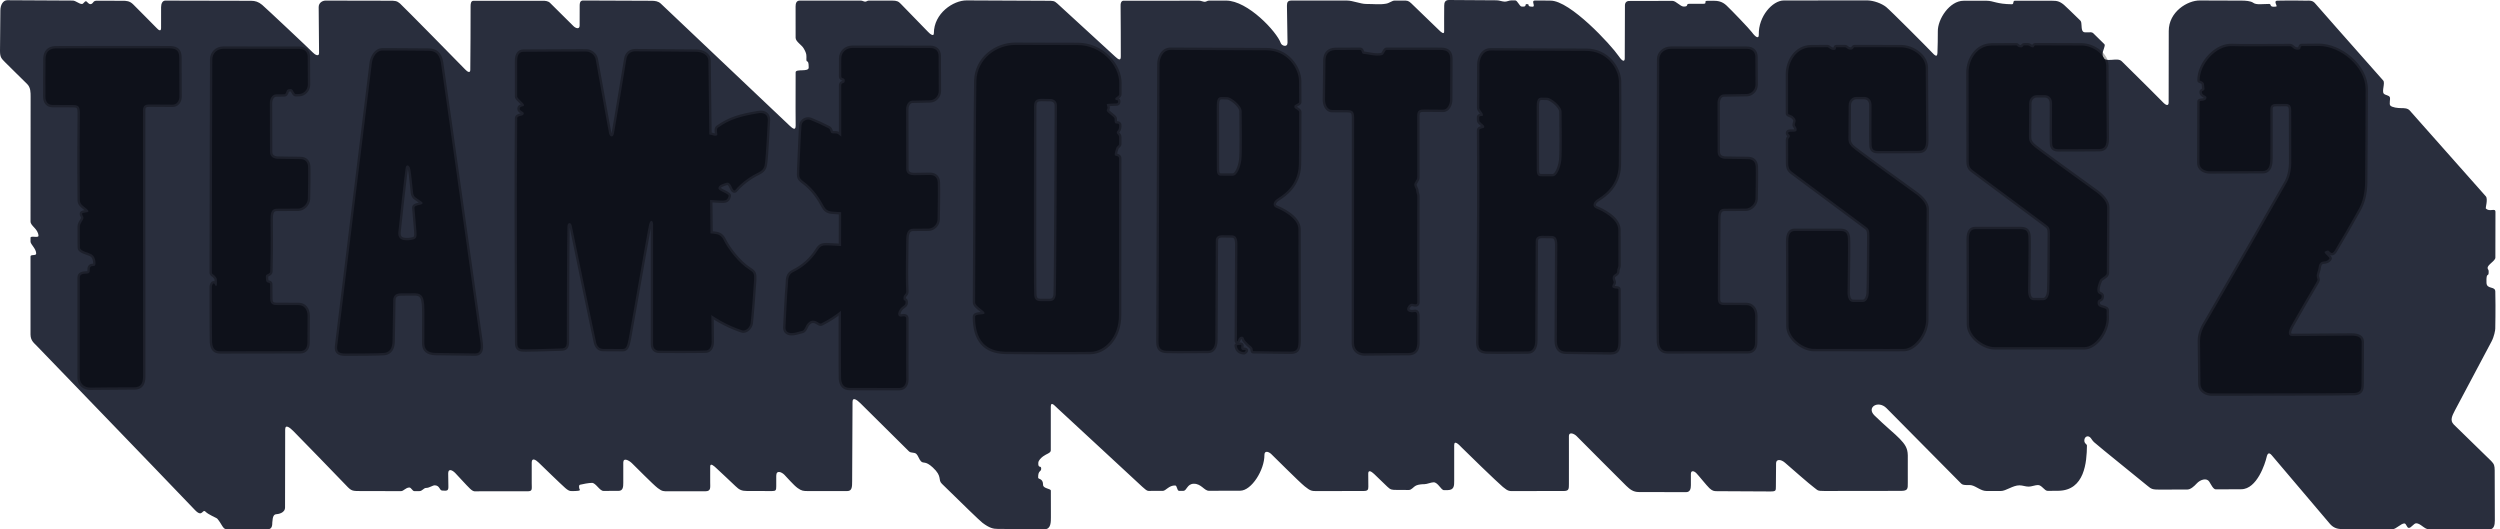 <svg width="170" height="36" viewBox="0 0 170 36" fill="none" xmlns="http://www.w3.org/2000/svg">
<path d="M0.025 0.724C0.025 0.311 0.222 0.015 0.498 0.015C0.649 0.015 2.897 0.028 4.944 0.039C5.152 0.04 5.368 0.27 5.571 0.271C5.68 0.272 5.741 0.084 5.847 0.084C5.918 0.085 6.053 0.36 6.231 0.261C6.359 0.19 6.338 0.046 6.593 0.048C7.551 0.054 8.238 0.055 8.313 0.054C8.6 0.05 8.827 0.064 9.062 0.304C9.29 0.537 10.519 1.762 10.651 1.906C10.782 2.051 10.953 2.168 10.953 1.906C10.953 1.643 10.954 0.654 10.954 0.483C10.954 0.236 11.057 0.041 11.242 0.041C11.425 0.041 16.85 0.054 17.073 0.054C17.347 0.054 17.575 0.12 17.825 0.33C18.075 0.54 21.123 3.408 21.268 3.566C21.412 3.723 21.696 3.876 21.696 3.61C21.696 3.347 21.672 0.645 21.67 0.487C21.666 0.197 21.919 0.04 22.143 0.04C22.366 0.04 26.26 0.049 26.523 0.049C26.848 0.049 26.99 0.054 27.2 0.238C27.41 0.422 31.456 4.533 31.626 4.717C31.797 4.9 31.967 4.979 31.98 4.769C31.994 4.558 32 0.615 32 0.418C32 0.221 32.033 0.053 32.204 0.053C32.374 0.053 36.715 0.058 36.886 0.053C37.078 0.049 37.28 0.069 37.405 0.198C37.56 0.359 38.837 1.616 38.994 1.774C39.152 1.932 39.416 2.012 39.415 1.735C39.413 1.447 39.418 0.523 39.418 0.378C39.418 0.234 39.432 0.029 39.659 0.034C39.843 0.038 44.067 0.053 44.304 0.053C44.54 0.053 44.758 0.083 44.929 0.24C45.1 0.398 53.452 8.324 53.672 8.525C53.849 8.688 54.105 8.939 54.105 8.55C54.105 8.41 54.088 6.72 54.103 4.92C54.105 4.654 54.992 4.92 54.992 4.595C54.992 3.954 54.834 4.338 54.834 4.023C54.834 3.808 54.883 3.679 54.647 3.285C54.5 3.04 54.102 2.829 54.102 2.566L54.1 0.448C54.1 0.251 54.139 0.04 54.388 0.04C54.541 0.04 56.787 0.041 58.548 0.041C58.638 0.041 58.746 0.113 58.834 0.113C58.92 0.113 58.986 0.041 59.07 0.041C59.929 0.041 60.581 0.041 60.653 0.04C60.976 0.039 61.099 0.093 61.257 0.264C61.414 0.435 62.977 2.024 63.096 2.155C63.214 2.286 63.503 2.531 63.503 2.26C63.503 0.911 64.822 0.02 65.736 0.027C66.221 0.032 70.989 0.049 71.265 0.053C71.58 0.059 71.685 0.04 71.895 0.238C72.105 0.435 75.65 3.679 75.84 3.856C76.062 4.063 76.219 4.146 76.215 3.841C76.211 3.631 76.215 0.662 76.201 0.452C76.188 0.242 76.23 0.035 76.427 0.048C76.559 0.057 79.523 0.05 81.539 0.045C81.654 0.044 81.815 0.123 81.923 0.123C82.036 0.122 82.095 0.043 82.199 0.043C82.849 0.041 83.305 0.04 83.374 0.04C84.854 0.043 86.823 2.161 87.092 2.93C87.159 3.121 87.553 3.245 87.551 2.903C87.551 2.717 87.512 0.631 87.512 0.395C87.512 0.158 87.566 0.043 87.804 0.038C87.932 0.036 89.768 0.037 91.606 0.038C91.976 0.038 92.532 0.269 92.887 0.269C93.465 0.27 93.817 0.326 94.255 0.25C94.482 0.211 94.665 0.04 94.828 0.04L95.418 0.04C95.699 0.038 95.768 0.042 95.965 0.225C96.162 0.409 97.689 1.885 97.846 2.042C98.004 2.201 98.21 2.372 98.202 2.128C98.194 1.865 98.206 0.604 98.206 0.383C98.206 0.171 98.268 0 98.531 0C98.657 0 100.185 0.011 101.772 0.021C101.952 0.022 102.153 0.111 102.333 0.112C102.486 0.113 102.617 0.026 102.767 0.027C102.86 0.028 102.952 0.028 103.043 0.029C103.183 0.03 103.332 0.435 103.466 0.446C103.9 0.486 103.623 0.271 103.83 0.279C104.086 0.289 103.763 0.441 104.195 0.456C104.471 0.466 104.076 0.04 104.372 0.038C104.963 0.033 105.358 0.043 105.432 0.043C106.766 0.032 109.555 3.057 110.076 3.822C110.371 4.255 110.483 4.164 110.483 3.967C110.483 3.77 110.496 0.552 110.496 0.368C110.496 0.184 110.601 0.066 110.785 0.066C110.88 0.066 112.312 0.062 113.72 0.059C113.977 0.058 114.252 0.447 114.498 0.447C114.872 0.447 114.596 0.256 114.882 0.259C115.209 0.264 115.568 0.259 115.818 0.259C116.144 0.259 115.799 0.052 116.123 0.053C116.323 0.053 116.457 0.052 116.498 0.052C116.8 0.052 117.099 0.088 117.404 0.374C117.726 0.676 118.955 1.954 119.125 2.187C119.374 2.528 119.606 2.673 119.598 2.358C119.565 1.11 120.537 0.032 121.298 0.032C122.06 0.032 126.524 0.02 126.959 0.026C127.418 0.032 127.951 0.236 128.253 0.472C128.517 0.679 131.107 3.276 131.418 3.611C131.668 3.881 131.733 3.809 131.746 3.611C131.76 3.415 131.777 2.325 131.772 2.141C131.753 1.3 132.58 0.052 133.519 0.052H135.105C135.551 0.052 135.765 0.279 136.809 0.289C136.968 0.29 136.85 0.052 137.006 0.052H139.561C139.857 0.052 140.047 0.078 140.349 0.329C140.424 0.39 140.854 0.805 141.462 1.398C141.607 1.54 141.483 1.991 141.646 2.15C141.778 2.279 142.193 2.114 142.333 2.252C142.579 2.492 142.836 2.745 143.098 3.003C143.198 3.102 142.966 3.45 142.976 3.677C142.984 3.874 142.957 4.12 143.567 4.071C143.92 4.042 144.132 4.021 144.284 4.172C145.659 5.528 146.899 6.761 147.048 6.921C147.298 7.191 147.468 7.223 147.468 6.96C147.468 6.71 147.475 2.429 147.475 2.114C147.468 0.801 148.755 0.019 149.596 0.032C149.938 0.037 151.133 0.041 152.452 0.042C152.667 0.043 153.051 0.061 153.22 0.19C153.428 0.347 153.847 0.268 154.304 0.268C154.491 0.268 154.259 0.519 154.777 0.446C154.915 0.426 154.54 0.051 154.875 0.045C155.87 0.023 156.638 0.045 156.754 0.045C157.095 0.045 157.253 0.006 157.463 0.268C157.552 0.38 159.652 2.756 162.059 5.476C162.204 5.641 161.949 6.2 162.096 6.366C162.196 6.479 162.452 6.472 162.51 6.612C162.559 6.731 162.45 7.073 162.539 7.174C162.661 7.311 163.065 7.351 163.249 7.351C163.485 7.351 163.72 7.353 163.862 7.514C165.587 9.462 167.312 11.408 169.039 13.354C169.19 13.525 169.01 14.145 169.032 14.168C169.294 14.456 169.691 14.097 169.691 14.414C169.691 14.562 169.688 15.944 169.685 17.517C169.685 17.744 169.161 17.984 169.159 18.216C169.159 18.344 169.224 18.305 169.229 18.433C169.249 18.945 169.052 18.384 169.081 19.231C169.097 19.693 169.672 19.438 169.681 19.822C169.71 21.128 169.676 22.196 169.678 22.347C169.679 22.458 169.6 22.889 169.425 23.22C169.239 23.575 167.078 27.626 166.934 27.909C166.75 28.267 166.578 28.584 166.854 28.864C167.13 29.145 169.185 31.127 169.4 31.347C169.608 31.562 169.633 31.664 169.639 31.981C169.646 32.313 169.649 35.078 169.649 35.392C169.649 35.708 169.586 36 169.271 36C169.133 36 167.251 35.995 165.15 35.989C164.864 35.989 164.594 35.584 164.303 35.583C164.136 35.583 163.968 35.899 163.8 35.898C163.658 35.897 163.636 35.593 163.495 35.593C163.276 35.592 162.921 35.983 162.707 35.983C160.87 35.977 159.334 35.974 159.21 35.974C158.895 35.974 158.632 35.859 158.422 35.606C158.217 35.359 154.658 31.163 154.475 30.953C154.291 30.743 154.191 30.812 154.126 31.098C154.034 31.505 153.477 33.265 152.406 33.268C152.235 33.269 151.532 33.272 150.679 33.277C150.497 33.278 150.357 32.948 150.225 32.746C150.058 32.49 149.635 32.588 149.359 32.894C149.209 33.06 148.962 33.285 148.748 33.286C147.838 33.29 147.067 33.294 146.874 33.294C146.374 33.294 146.299 33.264 146.023 33.031C145.638 32.706 142.789 30.421 142.394 30.066C142.267 29.951 142.205 29.8 142.119 29.731C141.94 29.587 141.744 29.717 141.735 29.938C141.725 30.175 141.913 30.188 141.912 30.303C141.901 31.417 141.761 33.349 139.968 33.373C139.879 33.374 139.764 33.375 139.626 33.376C139.513 33.377 139.383 33.378 139.243 33.379C139.019 33.38 138.847 32.981 138.582 32.982C138.398 32.983 138.146 33.09 137.951 33.091C137.742 33.092 137.53 33.002 137.321 33.002C136.869 33.004 136.412 33.389 136.051 33.389C135.683 33.389 135.393 33.388 135.239 33.386C135.182 33.386 135.124 33.386 135.065 33.386C134.717 33.386 134.397 33.081 134.081 33.002C133.864 32.948 133.522 33.044 133.361 32.884C132.928 32.45 128.697 28.166 128.279 27.752C127.714 27.194 126.9 27.697 127.464 28.251C128.214 28.986 128.876 29.513 129.185 29.84C129.513 30.188 129.723 30.444 129.73 30.963C129.737 31.477 129.723 32.439 129.73 32.834C129.737 33.242 129.73 33.38 129.257 33.38C128.784 33.38 124.575 33.387 124.062 33.387C123.551 33.387 123.629 33.347 123.354 33.15C123.078 32.953 121.679 31.725 121.377 31.462C121.096 31.218 120.773 31.213 120.773 31.502C120.773 31.78 120.768 32.703 120.76 33.071C120.753 33.353 120.786 33.419 120.385 33.419C119.989 33.419 116.944 33.4 116.747 33.4C116.55 33.4 116.439 33.38 116.241 33.197C116.048 33.016 115.505 32.329 115.348 32.172C115.19 32.014 114.98 31.968 114.98 32.231V32.993C114.98 33.229 114.928 33.466 114.653 33.466C114.376 33.466 111.841 33.459 111.448 33.459C111.054 33.459 110.837 33.275 110.587 33.038C110.357 32.821 107.317 29.762 107.198 29.644C107.081 29.525 106.693 29.315 106.686 29.657C106.682 29.893 106.693 32.599 106.686 32.914C106.68 33.201 106.706 33.38 106.372 33.387C106.054 33.393 103.206 33.393 102.93 33.393C102.654 33.393 102.562 33.421 102.195 33.111C101.814 32.789 99.614 30.662 99.397 30.432C99.186 30.208 98.885 29.913 98.885 30.274V32.697C98.885 33.012 98.892 33.321 98.445 33.328C98.39 33.328 98.301 33.329 98.186 33.329C97.992 33.329 97.784 32.796 97.486 32.796C97.32 32.795 97.035 32.925 96.856 32.924C96.708 32.923 96.452 32.943 96.304 33.012C96.091 33.112 95.998 33.319 95.792 33.319C95.388 33.316 95.073 33.314 94.977 33.314C94.662 33.314 94.561 33.313 94.341 33.098C94.104 32.868 93.651 32.428 93.441 32.231C93.248 32.051 93.04 31.929 93.04 32.205C93.04 32.481 93.047 32.888 93.047 33.098C93.047 33.298 93.007 33.387 92.732 33.387C92.456 33.387 89.908 33.394 89.553 33.394C89.197 33.394 89.113 33.387 88.72 33.072C88.326 32.757 86.581 30.997 86.434 30.865C86.244 30.694 85.979 30.636 85.981 30.937C85.987 31.962 85.101 33.361 84.339 33.368C84.109 33.369 83.23 33.371 82.208 33.374C81.885 33.375 81.686 32.884 81.174 32.895C80.711 32.904 80.709 33.377 80.465 33.377C80.368 33.377 80.272 33.377 80.179 33.378C80.025 33.378 80.055 33.02 79.913 33.013C79.499 32.993 79.271 33.379 79.076 33.379C78.628 33.38 78.324 33.381 78.271 33.381C78.034 33.381 78.041 33.427 77.687 33.111C77.332 32.796 72.184 28 71.927 27.779C71.73 27.607 71.461 27.252 71.454 27.654C71.452 27.837 71.453 29.151 71.454 30.628C71.454 30.81 71.146 30.865 70.929 31.033C70.791 31.139 70.612 31.302 70.604 31.476C70.585 31.889 70.801 31.613 70.801 31.869C70.801 32.106 70.585 31.958 70.594 32.48C70.597 32.604 70.929 32.509 70.929 32.973C70.929 33.23 71.458 33.215 71.458 33.366L71.461 35.159C71.461 35.474 71.474 35.987 71.041 35.987C70.527 35.987 68.171 35.967 67.856 35.967C67.541 35.967 67.284 35.908 66.811 35.553C66.634 35.42 65.458 34.28 64.045 32.893C63.759 32.612 64.103 32.41 63.432 31.79C62.91 31.308 62.812 31.552 62.625 31.367C62.506 31.25 62.438 30.992 62.32 30.874C62.172 30.729 61.952 30.833 61.806 30.689C60.706 29.602 59.608 28.514 58.511 27.423C58.271 27.184 57.972 26.977 57.972 27.331C57.972 27.686 57.946 32.323 57.946 32.716C57.946 33.11 57.94 33.392 57.611 33.392C57.293 33.392 55.201 33.399 54.912 33.392C54.633 33.387 54.518 33.386 54.242 33.189C53.966 32.992 53.526 32.474 53.336 32.283C53.158 32.104 52.785 31.935 52.785 32.355V33.065C52.785 33.34 52.759 33.392 52.483 33.392C52.207 33.392 51.091 33.386 50.775 33.386C50.46 33.386 50.27 33.315 50.013 33.058C49.751 32.795 48.93 32.047 48.74 31.862C48.558 31.687 48.293 31.449 48.293 31.724V32.795C48.293 33.149 48.358 33.4 47.978 33.406C47.621 33.412 45.699 33.406 45.417 33.406C45.13 33.406 45.042 33.426 44.727 33.19C44.412 32.953 43.191 31.706 42.961 31.488C42.754 31.294 42.383 31.101 42.383 31.456V32.828C42.383 33.104 42.37 33.38 42.054 33.38C41.934 33.38 41.517 33.38 41.034 33.382C40.775 33.383 40.516 32.834 40.255 32.835C40.036 32.836 39.635 32.914 39.438 32.963C39.34 32.988 39.369 33.21 39.428 33.298C39.483 33.38 39.187 33.387 39.152 33.387C38.83 33.387 38.752 33.459 38.437 33.183C38.121 32.907 36.854 31.673 36.63 31.456C36.426 31.258 36.157 31.102 36.157 31.456V32.849C36.157 33.282 36.23 33.414 35.842 33.407C35.486 33.401 33.005 33.413 32.638 33.407C32.281 33.401 32.224 33.479 31.955 33.223C31.709 32.989 31.186 32.401 30.957 32.166C30.759 31.962 30.477 31.837 30.477 32.191C30.477 32.546 30.484 32.792 30.49 33.072C30.497 33.354 30.432 33.396 30.06 33.357C29.873 33.337 29.913 33.022 29.578 33.002C29.418 32.993 29.206 33.179 28.977 33.179C28.806 33.179 28.719 33.395 28.523 33.395H28.169C28.046 33.395 27.961 33.146 27.834 33.15C27.578 33.16 27.448 33.396 27.273 33.396C26.077 33.397 24.884 33.396 24.581 33.393C23.95 33.387 23.911 33.406 23.53 33C23.147 32.591 20.193 29.558 19.957 29.322C19.721 29.085 19.392 28.816 19.392 29.21C19.392 29.526 19.387 32.921 19.383 34.51C19.381 34.9 18.883 34.96 18.821 34.962C18.614 34.972 18.545 35.1 18.516 35.534C18.509 35.631 18.546 35.997 18.191 35.997C17.249 35.997 15.862 35.992 15.59 35.987C15.529 35.986 15.455 35.988 15.373 35.982C15.147 35.967 15.084 35.622 14.763 35.257C14.736 35.226 14.157 34.984 13.985 34.804C13.748 34.559 13.787 35.238 13.254 34.679C10.642 31.943 2.733 23.764 2.522 23.542C2.303 23.312 2.082 23.168 2.075 22.747C2.073 22.597 2.073 20.276 2.075 17.438C2.075 17.285 2.455 17.407 2.46 17.251C2.47 16.916 2.075 16.616 2.075 16.434C2.075 16.345 2.076 16.257 2.076 16.167C2.076 16 2.627 16.207 2.617 16.029C2.591 15.557 2.076 15.368 2.076 15.064C2.079 10.98 2.082 6.763 2.082 6.599C2.082 6.284 2.089 5.956 1.846 5.713C1.628 5.495 0.605 4.498 0.342 4.229C0.105 3.986 6.40196e-05 3.901 6.40196e-05 3.461C-0.001 3.067 0.025 0.724 0.025 0.724Z" fill="#292E3D"/>
<g opacity="0.3">
<path d="M6.137 26.52C5.707 26.52 5.269 26.255 5.262 25.661C5.261 25.469 5.262 22.809 5.265 18.875C5.266 18.472 5.648 18.454 5.901 18.441C5.92 18.441 5.932 18.439 5.939 18.437C5.942 18.417 5.943 18.381 5.943 18.356C5.943 18.265 5.943 18.14 6.033 18.041C6.123 17.941 6.239 17.936 6.309 17.932C6.317 17.932 6.324 17.931 6.331 17.931C6.343 17.822 6.31 17.54 6.147 17.439C6.085 17.402 5.976 17.363 5.872 17.326C5.597 17.229 5.286 17.119 5.277 16.849C5.267 16.533 5.268 16.187 5.269 15.852C5.269 15.704 5.269 15.559 5.269 15.421C5.267 15.226 5.363 15.074 5.44 14.951C5.468 14.906 5.511 14.838 5.513 14.813C5.513 14.796 5.511 14.791 5.491 14.759C5.462 14.714 5.42 14.646 5.42 14.534C5.42 14.352 5.608 14.315 5.749 14.295C5.726 14.276 5.704 14.259 5.685 14.244C5.636 14.207 5.589 14.168 5.542 14.127L5.531 14.117C5.44 14.037 5.272 13.887 5.27 13.623C5.241 10.992 5.262 8.792 5.27 7.965C5.272 7.794 5.273 7.692 5.272 7.67C5.268 7.33 5.228 7.305 4.981 7.302C4.625 7.297 3.673 7.297 3.566 7.297C3.178 7.297 2.928 7.013 2.928 6.574C2.928 6.55 2.928 4.192 2.938 3.964C2.961 3.448 3.251 3.152 3.757 3.131C3.892 3.126 4.931 3.123 6.843 3.123C8.445 3.123 10.235 3.125 11.057 3.126L11.505 3.126C11.896 3.126 12.344 3.214 12.351 3.894C12.355 4.338 12.361 6.298 12.361 6.574C12.361 6.975 12.095 7.277 11.743 7.277C11.596 7.277 11.243 7.274 10.902 7.272C10.658 7.27 10.413 7.268 10.169 7.267C9.942 7.267 9.885 7.296 9.885 7.511L9.887 15.837L9.89 25.543C9.89 25.829 9.89 26.499 9.114 26.499L9.099 26.499C9.032 26.498 8.935 26.498 8.816 26.498C8.04 26.498 6.432 26.511 6.169 26.519L6.137 26.52ZM14.989 24.048C14.536 24.048 14.305 23.807 14.261 23.288C14.25 23.158 14.245 21.885 14.245 19.504C14.245 19.406 14.314 19.119 14.524 19.113C14.549 19.113 14.57 19.116 14.59 19.121C14.589 19.077 14.585 19.033 14.579 18.989C14.568 18.963 14.493 18.869 14.466 18.848C14.454 18.839 14.443 18.83 14.431 18.822C14.361 18.773 14.245 18.691 14.245 18.529C14.248 12.973 14.273 4.305 14.276 4.036C14.282 3.533 14.666 3.163 15.189 3.156C15.457 3.153 17.856 3.157 19.297 3.16L20.346 3.161C20.882 3.161 21.079 3.518 21.085 3.852C21.09 4.134 21.099 5.529 21.095 5.777C21.088 6.191 20.755 6.54 20.352 6.553L20.298 6.555C20.252 6.557 20.196 6.56 20.133 6.56L20.109 6.56C19.955 6.557 19.876 6.417 19.819 6.314C19.802 6.282 19.783 6.25 19.762 6.22C19.752 6.22 19.742 6.219 19.733 6.219C19.69 6.219 19.664 6.226 19.652 6.231C19.647 6.245 19.642 6.259 19.637 6.273C19.602 6.377 19.535 6.57 19.325 6.573C19.096 6.576 18.892 6.579 18.786 6.579C18.61 6.579 18.512 6.814 18.512 6.976C18.512 7.174 18.515 10.101 18.52 10.345C18.526 10.628 18.846 10.636 18.883 10.636C19.005 10.636 19.266 10.641 19.547 10.646C19.867 10.652 20.229 10.659 20.424 10.659C20.831 10.659 21.087 10.906 21.11 11.321C21.126 11.618 21.108 13.206 21.095 13.531C21.077 13.985 20.66 14.336 20.3 14.346C20.068 14.353 19.35 14.354 18.829 14.354C18.711 14.354 18.67 14.396 18.657 14.409C18.568 14.499 18.557 14.719 18.558 14.943L18.56 15.06C18.574 16.441 18.567 17.585 18.539 18.46C18.532 18.665 18.361 18.749 18.269 18.795L18.242 18.808C18.239 18.866 18.245 18.992 18.256 19.046C18.258 19.055 18.26 19.058 18.26 19.058C18.262 19.058 18.284 19.063 18.299 19.067C18.355 19.082 18.529 19.128 18.528 19.332C18.527 19.798 18.533 20.244 18.536 20.324C18.542 20.533 18.593 20.581 18.807 20.581C19.062 20.581 20.033 20.583 20.323 20.586C20.766 20.592 21.075 20.956 21.075 21.472C21.075 21.755 21.07 22.989 21.065 23.313C21.058 23.761 20.81 24.039 20.418 24.039C20.28 24.039 19.083 24.041 17.847 24.044C16.524 24.046 15.156 24.048 14.989 24.048ZM23.496 24.201C23.277 24.201 23.032 24.178 22.884 24.013C22.783 23.899 22.745 23.743 22.768 23.535C22.786 23.376 25.094 4.464 25.134 4.21C25.194 3.842 25.467 3.29 25.977 3.273C26.101 3.271 26.225 3.27 26.349 3.271C27.135 3.271 28.859 3.286 29.129 3.289C29.713 3.295 30.026 3.584 30.142 4.227C30.187 4.476 31.124 11.141 31.877 16.497C32.361 19.942 32.779 22.917 32.811 23.123C32.873 23.53 32.881 23.84 32.716 24.032C32.623 24.141 32.487 24.196 32.312 24.196H32.312C31.923 24.196 29.968 24.171 29.608 24.16C29.015 24.142 28.708 23.877 28.694 23.372C28.691 23.258 28.693 22.96 28.696 22.582C28.701 21.888 28.708 20.938 28.682 20.694C28.64 20.293 28.58 20.104 28.22 20.104C28.046 20.104 27.854 20.106 27.676 20.107C27.521 20.108 27.376 20.109 27.263 20.109C26.942 20.109 26.898 20.265 26.898 20.434C26.898 20.656 26.884 21.373 26.872 22.006C26.862 22.535 26.852 23.036 26.852 23.163C26.852 23.968 26.409 24.133 26.145 24.159C25.786 24.195 24.331 24.201 23.496 24.201ZM27.735 11.501C27.655 12.055 27.264 15.581 27.247 15.811C27.232 16.021 27.304 16.132 27.473 16.16C27.669 16.193 27.844 16.182 28.059 16.125C28.14 16.104 28.185 16.093 28.159 15.774C28.15 15.657 28.093 14.959 28.023 14.148C28.001 13.885 28.284 13.821 28.452 13.783L28.478 13.777C28.44 13.749 28.398 13.722 28.366 13.701C28.201 13.59 28.097 13.518 28.046 13.441C27.941 13.282 27.933 13.18 27.922 13.051L27.917 13.001C27.812 11.927 27.759 11.599 27.735 11.501ZM92.787 24.189C92.356 24.189 91.918 23.923 91.912 23.329C91.909 23.075 91.913 19.035 91.917 15.127C91.921 11.547 91.924 8.166 91.922 8.012C91.918 7.674 91.878 7.648 91.631 7.645C91.266 7.64 90.734 7.64 90.58 7.64C90.165 7.64 89.942 7.204 89.942 6.795C89.942 6.483 89.966 4.283 89.974 4.074C89.995 3.557 90.285 3.261 90.791 3.24C90.892 3.236 91.428 3.235 92.169 3.233L92.475 3.232C92.68 3.232 92.736 3.416 92.757 3.486L92.762 3.501C92.863 3.512 92.969 3.531 93.08 3.551C93.276 3.585 93.479 3.621 93.67 3.621C93.77 3.621 93.856 3.611 93.933 3.592C93.945 3.582 93.979 3.52 93.999 3.483C94.053 3.383 94.134 3.232 94.302 3.232C95.619 3.232 96.947 3.234 97.574 3.234L97.933 3.235C98.323 3.235 98.771 3.322 98.778 4.003C98.781 4.306 98.775 5.326 98.77 6.071C98.768 6.312 98.767 6.554 98.766 6.795C98.766 7.141 98.551 7.62 98.148 7.62C98.001 7.62 97.713 7.617 97.435 7.614C97.18 7.612 96.933 7.609 96.817 7.609C96.59 7.609 96.533 7.638 96.533 7.853L96.534 12.075C96.534 12.203 96.468 12.309 96.409 12.402C96.373 12.46 96.331 12.526 96.331 12.564C96.331 12.595 96.358 12.652 96.382 12.702C96.421 12.784 96.466 12.878 96.466 12.983C96.466 13.015 96.479 13.058 96.493 13.104C96.513 13.168 96.535 13.241 96.535 13.323C96.535 14.151 96.533 15.017 96.531 15.877C96.527 17.601 96.523 19.229 96.537 20.545C96.538 20.643 96.511 20.721 96.456 20.777C96.42 20.813 96.356 20.856 96.251 20.856C96.187 20.856 96.125 20.84 96.07 20.827C96.049 20.822 96.017 20.814 96.005 20.813C95.957 20.817 95.846 20.947 95.846 21.021C95.853 21.036 95.917 21.073 96.044 21.073C96.084 21.073 96.124 21.069 96.154 21.061C96.26 21.036 96.356 21.062 96.426 21.132C96.541 21.248 96.539 21.448 96.538 21.544L96.538 21.558L96.539 23.212C96.539 23.498 96.539 24.169 95.761 24.169H95.748C95.681 24.168 95.583 24.167 95.464 24.167C94.699 24.167 93.091 24.18 92.817 24.188L92.787 24.189ZM113.428 24.049C112.957 24.049 112.697 23.792 112.654 23.283C112.613 22.784 112.667 4.198 112.669 4.03C112.675 3.539 113.088 3.163 113.628 3.157C113.896 3.153 116.303 3.158 117.743 3.16L118.786 3.162C119.233 3.162 119.516 3.426 119.524 3.852C119.528 4.128 119.539 5.52 119.535 5.777C119.527 6.192 119.194 6.54 118.791 6.554C118.51 6.562 117.512 6.579 117.226 6.579C117.049 6.579 116.952 6.814 116.952 6.977C116.952 7.235 116.953 10.105 116.959 10.345C116.966 10.628 117.286 10.636 117.322 10.636C117.445 10.636 117.706 10.641 117.987 10.646C118.306 10.652 118.669 10.659 118.864 10.659C119.27 10.659 119.526 10.906 119.549 11.321C119.565 11.611 119.547 13.202 119.534 13.531C119.515 13.985 119.099 14.336 118.739 14.347C118.477 14.354 117.567 14.354 117.269 14.354C117.15 14.354 117.109 14.396 117.096 14.409C117.006 14.499 116.995 14.719 116.997 14.943C116.998 15.082 116.993 15.799 116.988 16.707C116.979 18.139 116.967 20.098 116.974 20.325C116.981 20.534 117.031 20.582 117.246 20.582C117.524 20.582 118.475 20.583 118.761 20.586C119.204 20.593 119.514 20.957 119.514 21.472C119.514 21.742 119.509 22.985 119.504 23.313C119.497 23.761 119.249 24.039 118.857 24.039C118.719 24.039 117.522 24.042 116.286 24.044C114.963 24.047 113.596 24.049 113.428 24.049ZM61.136 26.546C60.999 26.546 60.292 26.544 59.562 26.543C58.782 26.542 57.975 26.54 57.808 26.54C57.337 26.54 57.076 26.282 57.033 25.774C57.015 25.557 57.023 21.56 57.033 16.933C57.041 12.88 57.051 8.287 57.043 5.822C57.042 5.58 57.202 5.522 57.271 5.498L57.283 5.493L57.283 5.488C57.283 5.485 57.283 5.482 57.283 5.479C57.28 5.478 57.276 5.477 57.273 5.476C57.211 5.457 57.047 5.407 57.044 5.187C57.04 4.763 57.041 4.365 57.048 4.003L57.048 3.969C57.054 3.469 57.441 3.102 57.969 3.096C58.237 3.093 60.721 3.097 62.195 3.099C62.735 3.1 63.138 3.101 63.247 3.101C63.695 3.101 63.978 3.365 63.986 3.791C63.991 4.068 64 5.951 63.996 6.202C63.989 6.617 63.656 6.966 63.252 6.978C62.98 6.988 62.345 7.004 62.052 7.004C61.875 7.004 61.778 7.24 61.778 7.402C61.778 7.638 61.78 11.258 61.785 11.5C61.789 11.666 61.911 11.751 62.148 11.751C62.27 11.751 62.433 11.748 62.609 11.744C62.82 11.739 63.032 11.736 63.243 11.735C63.65 11.735 63.906 11.982 63.928 12.397C63.944 12.679 63.927 14.589 63.914 14.928C63.896 15.38 63.508 15.694 63.158 15.705C62.91 15.712 62.495 15.712 62.094 15.712C61.988 15.712 61.94 15.749 61.912 15.777C61.825 15.864 61.782 16.054 61.784 16.341C61.785 16.547 61.78 16.836 61.774 17.17C61.761 17.913 61.744 18.93 61.785 19.806C61.793 19.985 61.711 20.076 61.656 20.137C61.613 20.184 61.597 20.202 61.599 20.273L61.599 20.285C61.748 20.349 61.742 20.522 61.74 20.601C61.734 20.788 61.611 20.877 61.512 20.95C61.423 21.015 61.331 21.082 61.264 21.24C61.236 21.306 61.24 21.352 61.245 21.365C61.247 21.365 61.253 21.366 61.266 21.366C61.274 21.366 61.289 21.363 61.306 21.361C61.347 21.355 61.399 21.347 61.454 21.347C61.559 21.347 61.642 21.377 61.701 21.436C61.74 21.475 61.785 21.546 61.785 21.66C61.775 23.795 61.784 25.796 61.784 25.816C61.777 26.268 61.529 26.546 61.136 26.546ZM46.44 24.012C45.889 24.012 45.337 24.01 45.035 24.009L44.814 24.008C44.533 24.008 44.25 23.825 44.25 23.415V15.543C44.108 16.286 43.724 18.474 43.431 20.14C43.155 21.714 42.937 22.957 42.906 23.093L42.882 23.198C42.811 23.524 42.729 23.894 42.353 23.894C42.212 23.894 41.927 23.892 41.649 23.891C41.438 23.889 41.227 23.888 41.017 23.887C40.701 23.887 40.475 23.691 40.382 23.334C40.304 23.04 38.919 16.341 38.742 15.484C38.717 16.366 38.702 22.651 38.702 23.27C38.702 23.665 38.525 23.857 38.161 23.857C38.078 23.857 37.814 23.866 37.481 23.876C36.928 23.893 36.17 23.917 35.76 23.917C35.625 23.917 35.538 23.914 35.486 23.909C35.014 23.863 35.014 23.468 35.014 23.278C35.014 23.181 35.014 23.084 35.013 22.986C34.981 16.587 34.979 11.283 35.009 8.052C35.011 7.801 35.247 7.746 35.361 7.719C35.373 7.716 35.389 7.713 35.405 7.708C35.323 7.661 35.17 7.572 35.178 7.386C35.187 7.197 35.316 7.126 35.41 7.096C35.369 7.053 35.327 7.011 35.285 6.97C35.103 6.791 35.008 6.693 35.008 6.576L35.007 4.169C35.001 3.876 35.066 3.656 35.199 3.518C35.299 3.415 35.431 3.362 35.591 3.359C36.876 3.35 38.161 3.345 39.446 3.342C39.706 3.342 39.855 3.343 39.899 3.345C40.243 3.358 40.584 3.639 40.658 3.973C40.686 4.099 40.858 5.059 41.056 6.17C41.273 7.389 41.544 8.906 41.576 9.034C41.579 9.045 41.581 9.054 41.584 9.062C41.586 9.058 41.587 9.053 41.588 9.048C41.66 8.709 42.431 4.023 42.437 3.982C42.495 3.604 42.781 3.342 43.148 3.33C43.168 3.329 43.221 3.329 43.298 3.329C43.785 3.329 45.324 3.342 46.342 3.351C46.871 3.356 47.271 3.359 47.336 3.359C47.817 3.359 48.314 3.611 48.333 4.092C48.349 4.492 48.554 23.087 48.554 23.224C48.554 23.738 48.297 23.957 48.058 23.991C48.019 23.997 47.914 24.012 46.44 24.012ZM72.347 24.097C70.831 24.097 68.825 24.089 68.368 24.079C66.895 24.046 66.146 23.194 66.143 21.548C66.143 21.261 66.473 21.235 66.67 21.22L66.686 21.218C66.656 21.194 66.625 21.169 66.594 21.146C66.384 20.983 66.147 20.799 66.148 20.555C66.169 15.27 66.209 6.284 66.235 5.49C66.289 3.865 67.703 2.893 69.039 2.893C69.47 2.893 70.243 2.896 71.018 2.899C71.992 2.902 72.968 2.906 73.262 2.904H73.281C74.095 2.904 74.865 3.228 75.449 3.818C75.976 4.349 76.275 5.02 76.27 5.659C76.269 5.756 76.267 6.047 76.268 6.403C76.268 6.546 76.17 6.634 76.09 6.691C76.174 6.743 76.189 6.826 76.189 6.881L76.189 6.895C76.19 6.949 76.193 7.116 76.007 7.181C75.972 7.194 75.938 7.196 75.745 7.202C75.673 7.205 75.552 7.209 75.458 7.215C75.467 7.244 75.475 7.275 75.475 7.309C75.475 7.373 75.454 7.426 75.437 7.469C75.434 7.477 75.431 7.485 75.428 7.494C75.47 7.541 75.573 7.623 75.637 7.676C75.809 7.814 75.908 7.898 75.939 7.993C75.956 8.043 75.957 8.1 75.957 8.159C75.957 8.179 75.957 8.21 75.958 8.236C76.031 8.238 76.123 8.254 76.19 8.323C76.269 8.404 76.266 8.507 76.263 8.589C76.256 8.818 76.185 8.918 76.12 8.995L76.113 9.004L76.126 9.02C76.177 9.076 76.263 9.17 76.262 9.344C76.261 9.494 76.261 9.646 76.261 9.801C76.261 9.913 76.179 9.992 76.113 10.055C76.097 10.071 76.072 10.094 76.063 10.106C76.024 10.214 75.985 10.347 75.969 10.448C76.062 10.473 76.26 10.537 76.259 10.772C76.258 12.997 76.255 15.548 76.253 17.598C76.25 18.87 76.249 20.142 76.25 21.414C76.26 23.059 75.199 24.066 74.167 24.088C73.941 24.094 73.294 24.097 72.347 24.097ZM70.812 6.883C70.549 6.883 70.477 6.957 70.477 7.228L70.476 7.762C70.473 9.168 70.464 13.45 70.466 16.54C70.466 16.717 70.466 16.89 70.467 17.061L70.467 17.451C70.47 19.602 70.48 20.01 70.486 20.062C70.513 20.301 70.602 20.306 70.749 20.313C70.876 20.32 71.029 20.317 71.176 20.315C71.25 20.314 71.322 20.313 71.389 20.313C71.49 20.313 71.601 20.291 71.634 20.029C71.672 19.681 71.713 7.774 71.713 7.177C71.713 6.901 71.459 6.893 71.429 6.893C71.344 6.893 71.228 6.891 71.112 6.888C71.002 6.885 70.891 6.883 70.812 6.883ZM84.403 23.471C84.392 23.466 84.382 23.456 84.367 23.451C84.345 23.445 84.34 23.444 84.32 23.451C84.301 23.458 84.107 23.438 84.103 23.51C84.132 23.723 84.255 23.936 84.596 23.947C84.619 23.946 84.721 23.852 84.711 23.832C84.61 23.735 84.517 23.878 84.417 23.729C84.377 23.669 84.427 23.483 84.403 23.471Z" fill="black"/>
<path d="M84.597 24.108L84.59 24.108C84.226 24.096 83.991 23.886 83.943 23.532L83.941 23.517L83.942 23.503C83.951 23.295 84.199 23.292 84.281 23.291L84.29 23.291C84.327 23.282 84.38 23.286 84.412 23.296L84.425 23.3C84.45 23.309 84.469 23.322 84.478 23.328C84.584 23.38 84.573 23.496 84.567 23.573C84.565 23.594 84.563 23.616 84.562 23.637C84.659 23.625 84.752 23.647 84.823 23.715L84.843 23.735L84.856 23.76C84.868 23.785 84.892 23.852 84.846 23.931C84.83 23.957 84.719 24.102 84.603 24.108L84.597 24.108Z" fill="black"/>
<path d="M87.661 24.07C87.301 24.07 86.545 24.059 85.877 24.048L85.221 24.038C85.043 24.031 85.026 23.84 85.02 23.776C85.019 23.763 85.018 23.751 85.016 23.74C84.991 23.699 84.926 23.646 84.873 23.602C84.818 23.558 84.762 23.512 84.718 23.461C84.701 23.441 84.679 23.419 84.654 23.394C84.56 23.3 84.453 23.194 84.432 23.064C84.431 23.061 84.431 23.059 84.43 23.056C84.413 23.062 84.398 23.072 84.386 23.085C84.374 23.098 84.365 23.114 84.36 23.131L84.353 23.153C84.333 23.218 84.285 23.369 84.132 23.369L84.112 23.368C84.074 23.363 83.948 23.333 83.951 23.139C83.951 22.915 83.959 21.322 83.967 19.78C83.975 18.256 83.982 16.817 83.982 16.623C83.982 16.162 83.866 16.162 83.719 16.162L83.699 16.162C83.584 16.164 83.469 16.163 83.354 16.159C83.273 16.156 83.192 16.154 83.11 16.154C82.831 16.154 82.831 16.296 82.831 16.372C82.831 16.525 82.823 18.163 82.816 19.748C82.808 21.33 82.801 22.966 82.801 23.117C82.801 23.672 82.553 24.016 82.153 24.016C82.056 24.016 81.857 24.017 81.607 24.019C81.184 24.022 80.615 24.026 80.142 24.026C79.704 24.026 79.432 24.023 79.311 24.015C78.826 23.988 78.62 23.757 78.62 23.246C78.62 22.989 78.644 16.258 78.664 10.849C78.677 7.396 78.688 4.413 78.688 4.341C78.688 3.912 78.94 3.23 79.617 3.23C79.779 3.23 80.596 3.235 81.598 3.24C83.218 3.248 85.234 3.258 85.88 3.258C85.968 3.258 86.03 3.258 86.06 3.258L86.098 3.258C87.625 3.258 88.47 4.549 88.493 5.482C88.498 5.691 88.5 6.185 88.501 6.953C88.501 7.092 88.371 7.159 88.256 7.219C88.234 7.23 88.212 7.242 88.19 7.254C88.212 7.272 88.245 7.294 88.267 7.309C88.377 7.382 88.501 7.465 88.501 7.606C88.5 9.077 88.492 10.92 88.483 11.213C88.434 12.685 87.409 13.354 87.023 13.606C86.98 13.635 86.944 13.658 86.919 13.677C86.811 13.758 86.761 13.852 86.767 13.902C86.772 13.941 86.822 13.969 86.862 13.985C87.127 14.091 88.444 14.665 88.453 15.582C88.46 16.334 88.46 21.978 88.46 23.102C88.46 23.625 88.411 24.058 87.8 24.069C87.765 24.07 87.718 24.07 87.661 24.07ZM83.054 6.597V6.759C83.004 6.759 82.9 6.759 82.9 7.198C82.9 7.197 82.904 11.085 82.904 11.358V11.395C82.903 11.725 82.93 11.784 83.008 11.785L83.033 11.786C83.296 11.789 83.518 11.793 83.825 11.789C83.965 11.787 84.183 11.376 84.253 10.849C84.303 10.473 84.281 8.572 84.273 7.857C84.272 7.721 84.271 7.618 84.27 7.563C84.269 7.261 83.638 6.773 83.447 6.767L83.39 6.765C83.262 6.76 83.262 6.76 83.179 6.76L83.056 6.759L83.054 6.597ZM109.426 24.112C109.085 24.112 108.353 24.1 107.707 24.089C107.179 24.081 106.679 24.072 106.49 24.072C105.991 24.072 105.706 23.745 105.706 23.174C105.706 22.957 105.714 21.363 105.721 19.822C105.729 18.298 105.736 16.858 105.736 16.665C105.736 16.203 105.62 16.203 105.473 16.203L105.453 16.203C105.323 16.206 105.216 16.203 105.107 16.2C105.03 16.198 104.953 16.196 104.865 16.196C104.586 16.196 104.586 16.338 104.586 16.414C104.586 16.567 104.578 18.205 104.57 19.789C104.563 21.372 104.555 23.008 104.555 23.159C104.555 23.713 104.307 24.057 103.907 24.057C103.81 24.057 103.611 24.059 103.361 24.061C102.938 24.064 102.369 24.068 101.896 24.068C101.458 24.068 101.186 24.064 101.065 24.057C100.58 24.029 100.373 23.799 100.373 23.288C100.373 23.247 100.375 23.034 100.379 22.685C100.437 16.648 100.453 12.002 100.426 8.876C100.424 8.662 100.607 8.602 100.713 8.577C100.694 8.561 100.675 8.544 100.655 8.528C100.549 8.439 100.428 8.338 100.428 8.191C100.428 8.159 100.427 8.12 100.426 8.083C100.425 8.049 100.424 8.015 100.424 7.981C100.424 7.887 100.463 7.776 100.637 7.737C100.615 7.703 100.592 7.67 100.567 7.638C100.499 7.549 100.43 7.457 100.431 7.342L100.44 4.951L100.442 4.383C100.442 3.953 100.694 3.271 101.37 3.271C101.535 3.271 102.377 3.275 103.402 3.281C105.018 3.289 107.029 3.3 107.649 3.3C107.729 3.3 107.785 3.3 107.814 3.299L107.852 3.299C109.38 3.299 110.224 4.59 110.246 5.522C110.264 6.262 110.252 10.755 110.236 11.254C110.188 12.725 109.164 13.394 108.778 13.646C108.734 13.675 108.698 13.699 108.673 13.717C108.564 13.799 108.514 13.893 108.521 13.943C108.526 13.982 108.575 14.01 108.616 14.026C108.88 14.131 110.197 14.704 110.206 15.622C110.209 15.874 110.211 16.688 110.212 18.042C110.212 18.158 110.183 18.231 110.159 18.29C110.14 18.337 110.128 18.366 110.13 18.426C110.139 18.639 109.998 18.728 109.913 18.781C109.836 18.829 109.819 18.842 109.819 18.91C109.819 18.962 109.829 18.982 109.845 19.017C109.866 19.063 109.895 19.125 109.891 19.221C109.887 19.3 109.852 19.353 109.829 19.388C109.817 19.404 109.808 19.423 109.803 19.443C109.828 19.449 109.872 19.456 109.946 19.46C109.978 19.462 110 19.463 110.024 19.47L110.036 19.473C110.197 19.515 110.212 19.616 110.213 19.724L110.214 23.144C110.214 23.666 110.164 24.099 109.553 24.11C109.511 24.111 109.468 24.112 109.426 24.112ZM104.809 6.638V6.799C104.758 6.799 104.654 6.799 104.654 7.238C104.654 7.238 104.658 11.125 104.658 11.399V11.435C104.657 11.766 104.685 11.825 104.762 11.826L104.871 11.828C105.099 11.831 105.305 11.833 105.578 11.83C105.719 11.828 105.937 11.417 106.007 10.89C106.057 10.517 106.036 8.628 106.028 7.917C106.026 7.771 106.025 7.661 106.024 7.603C106.023 7.302 105.392 6.814 105.201 6.807L105.148 6.805C105.017 6.801 105.017 6.801 104.933 6.801L104.809 6.8L104.809 6.638ZM128.321 23.892C127.575 23.892 126.59 23.89 125.692 23.888C124.52 23.886 123.495 23.884 123.355 23.887L123.331 23.887C122.96 23.887 122.5 23.7 122.129 23.399C121.697 23.049 121.46 22.612 121.46 22.169C121.46 21.928 121.455 20.433 121.451 19.023C121.447 17.762 121.444 16.568 121.444 16.396C121.444 15.83 121.646 15.543 122.046 15.543H125.137C125.679 15.543 125.784 15.859 125.814 16.167C125.836 16.384 125.819 17.859 125.801 19.224C125.796 19.57 125.793 19.828 125.793 19.905C125.793 20.079 125.837 20.374 126.003 20.374C126.101 20.374 126.186 20.375 126.265 20.376C126.408 20.378 126.532 20.379 126.682 20.374C126.791 20.371 126.89 20.192 126.913 19.958C126.941 19.681 126.958 16.539 126.958 16.009C126.958 15.692 126.919 15.651 126.753 15.533C126.589 15.416 124.036 13.514 122.664 12.493C122.406 12.3 122.147 12.108 121.889 11.915L121.844 11.883C121.653 11.744 121.437 11.586 121.437 11.11L121.436 10.889C121.435 10.61 121.433 10.117 121.433 9.531C121.434 9.377 121.502 9.3 121.54 9.259C121.502 9.231 121.433 9.17 121.432 9.049C121.432 9.019 121.438 8.988 121.449 8.959C121.461 8.931 121.478 8.905 121.499 8.883C121.58 8.802 121.7 8.795 121.817 8.795L121.901 8.795C121.952 8.795 121.984 8.793 122.005 8.791C121.999 8.743 121.98 8.714 121.954 8.677C121.925 8.635 121.885 8.577 121.885 8.499C121.885 8.42 121.904 8.356 121.921 8.304C121.933 8.264 121.943 8.232 121.941 8.203C121.938 8.16 121.878 8.101 121.835 8.058C121.821 8.045 121.807 8.031 121.794 8.017C121.766 8.004 121.738 7.992 121.709 7.982C121.584 7.935 121.429 7.876 121.429 7.719C121.428 6.49 121.426 5.117 121.428 5.008C121.45 4.078 122.06 3.079 123.146 3.057C123.293 3.054 123.717 3.051 124.254 3.049C124.353 3.049 124.424 3.101 124.487 3.147C124.547 3.191 124.599 3.23 124.68 3.233C124.698 3.056 124.852 3.051 124.87 3.051H124.909C125.001 3.051 125.083 3.051 125.166 3.052C125.252 3.053 125.34 3.053 125.444 3.053H125.466C125.566 3.053 125.631 3.107 125.679 3.146C125.724 3.182 125.756 3.208 125.826 3.214C125.834 3.215 125.841 3.215 125.848 3.215C125.877 3.215 125.877 3.215 125.898 3.182C125.924 3.142 125.983 3.051 126.104 3.051L127.282 3.051C128.212 3.051 129.102 3.051 129.311 3.057C130.16 3.079 131.109 3.75 131.109 4.616C131.109 5.044 131.119 6.391 131.127 7.58C131.134 8.496 131.139 9.308 131.139 9.508C131.139 9.775 131.139 10.402 130.496 10.418C130.101 10.429 127.911 10.429 127.889 10.429C127.864 10.429 127.839 10.429 127.814 10.43C127.787 10.43 127.76 10.43 127.733 10.43C127.573 10.43 127.149 10.43 127.111 9.93C127.09 9.663 127.096 8.632 127.101 7.879C127.103 7.513 127.105 7.197 127.103 7.128C127.09 6.789 126.856 6.752 126.755 6.752H126.239C126.028 6.752 125.869 6.925 125.869 7.153C125.869 7.314 125.864 7.851 125.86 8.358C125.857 8.812 125.853 9.241 125.853 9.356C125.853 9.589 125.853 9.659 126.026 9.857C126.182 10.032 128.588 11.77 129.616 12.511C130.024 12.806 130.319 13.02 130.406 13.085C130.755 13.346 131.17 13.754 131.17 14.217C131.17 14.32 131.167 14.925 131.162 15.751C131.151 17.85 131.132 21.362 131.139 21.687C131.163 22.73 130.318 23.861 129.494 23.887C129.392 23.89 129.008 23.892 128.321 23.892ZM140.597 23.77C139.851 23.77 138.866 23.768 137.967 23.767C136.796 23.765 135.771 23.762 135.631 23.766L135.606 23.766C135.235 23.766 134.775 23.579 134.404 23.278C133.972 22.928 133.735 22.491 133.735 22.047C133.735 21.806 133.731 20.312 133.727 18.902C133.723 17.641 133.719 16.447 133.719 16.275C133.719 15.709 133.922 15.422 134.321 15.422H137.413C137.954 15.422 138.059 15.737 138.09 16.045C138.112 16.263 138.095 17.671 138.076 19.096C138.072 19.445 138.068 19.706 138.068 19.784C138.068 19.958 138.113 20.253 138.278 20.253C138.376 20.253 138.461 20.254 138.541 20.255C138.61 20.256 138.675 20.256 138.741 20.256H138.741C138.811 20.256 138.881 20.256 138.958 20.253C139.066 20.25 139.166 20.07 139.189 19.836C139.217 19.56 139.233 16.417 139.233 15.887C139.233 15.57 139.194 15.53 139.028 15.411C138.854 15.287 135.944 13.119 134.701 12.193L134.122 11.763C133.929 11.623 133.712 11.465 133.712 10.988C133.711 10.703 133.698 5.106 133.703 4.885C133.725 3.957 134.335 2.958 135.421 2.935C135.609 2.931 136.254 2.928 137.105 2.927C137.215 2.927 137.274 2.991 137.302 3.022C137.318 3.04 137.334 3.057 137.425 3.059C137.453 3.014 137.514 2.927 137.655 2.926L137.718 2.924C137.782 2.923 137.846 2.921 137.91 2.926C138.011 2.933 138.081 2.98 138.133 3.015C138.157 3.031 138.175 3.043 138.192 3.05C138.222 3 138.283 2.925 138.405 2.925H138.583C139.38 2.925 141.269 2.926 141.587 2.935C142.435 2.957 143.384 3.629 143.384 4.494C143.384 4.921 143.394 6.269 143.402 7.457C143.409 8.374 143.414 9.187 143.414 9.386C143.414 9.653 143.414 10.279 142.772 10.296C142.375 10.306 140.187 10.306 140.164 10.306C140.14 10.306 140.115 10.307 140.09 10.307C140.062 10.308 140.03 10.306 140.007 10.308C139.847 10.308 139.424 10.307 139.386 9.808C139.365 9.541 139.372 8.512 139.376 7.76C139.378 7.393 139.38 7.075 139.378 7.006C139.365 6.667 139.131 6.631 139.03 6.631H138.514C138.303 6.631 138.143 6.803 138.143 7.031C138.143 7.191 138.139 7.729 138.135 8.237C138.132 8.69 138.128 9.119 138.128 9.233C138.128 9.467 138.128 9.538 138.301 9.734C138.457 9.91 140.858 11.644 141.884 12.385C142.296 12.682 142.594 12.897 142.681 12.963C143.03 13.224 143.445 13.633 143.445 14.095C143.445 14.195 143.442 14.771 143.438 15.562C143.433 16.419 143.427 17.528 143.423 18.562C143.421 18.776 143.245 18.893 143.104 18.988C143.03 19.037 142.948 19.092 142.929 19.137C142.81 19.411 142.751 19.694 142.791 19.794C142.805 19.829 142.82 19.838 142.871 19.862C142.938 19.894 143.077 19.961 143.072 20.161C143.067 20.407 142.922 20.474 142.844 20.51C142.83 20.516 142.818 20.523 142.805 20.53C142.806 20.53 142.797 20.544 142.796 20.589C142.793 20.689 142.833 20.719 143.044 20.777C143.187 20.816 143.427 20.882 143.414 21.131C143.403 21.339 143.409 21.45 143.413 21.516C143.414 21.535 143.415 21.551 143.415 21.564C143.439 22.608 142.594 23.739 141.771 23.766C141.668 23.769 141.285 23.77 140.597 23.77ZM150.372 26.915C150.017 26.915 149.484 26.698 149.471 26.099C149.464 25.743 149.44 23.486 149.44 23.188C149.44 22.614 149.686 22.148 149.901 21.806C150.088 21.506 155.254 12.531 155.373 12.298C155.574 11.906 155.646 11.419 155.646 11.094C155.646 10.927 155.644 10.079 155.643 9.261C155.642 8.494 155.64 7.752 155.64 7.615C155.64 7.492 155.64 7.371 155.608 7.302C155.596 7.276 155.574 7.227 155.425 7.227L155.409 7.227C155.17 7.233 155.097 7.232 154.959 7.229L154.83 7.227C154.567 7.227 154.543 7.28 154.543 7.43L154.544 7.932C154.546 8.857 154.55 10.579 154.543 10.837C154.538 11.073 154.521 11.794 153.855 11.794C153.718 11.794 152.952 11.798 152.16 11.801C151.314 11.805 150.438 11.809 150.27 11.809C149.851 11.809 149.401 11.58 149.401 11.076C149.401 10.811 149.407 8.492 149.412 6.919C149.412 6.71 149.649 6.696 149.727 6.691C149.744 6.69 149.76 6.689 149.775 6.687C149.777 6.687 149.838 6.68 149.864 6.655C149.852 6.648 149.839 6.64 149.827 6.633C149.727 6.574 149.561 6.477 149.56 6.257C149.56 6.105 149.686 6.048 149.733 6.026L149.74 6.023C149.733 5.924 149.722 5.824 149.707 5.726C149.707 5.726 149.685 5.68 149.537 5.634C149.468 5.614 149.418 5.548 149.416 5.471C149.408 4.867 149.706 4.201 150.214 3.686C150.69 3.203 151.254 2.949 151.798 2.975C151.987 2.984 152.467 2.989 153.225 2.989C153.863 2.989 154.682 2.986 155.73 2.979C155.856 2.979 155.964 3.077 156.044 3.148L156.068 3.17C156.101 3.198 156.167 3.217 156.233 3.217C156.25 3.217 156.264 3.216 156.276 3.214L156.279 3.202C156.296 3.139 156.341 2.974 156.517 2.974H156.598C156.997 2.974 157.322 2.969 157.516 2.966L157.683 2.964C159.181 2.964 161.015 4.391 161.02 6.057C161.023 6.841 160.994 11.832 160.985 12.415C160.973 13.157 160.819 13.794 160.528 14.309L160.501 14.359C159.984 15.287 159.453 16.207 158.906 17.119C158.869 17.18 158.757 17.366 158.569 17.366C158.519 17.366 158.475 17.353 158.437 17.334C158.541 17.444 158.613 17.551 158.538 17.669C158.386 17.905 158.163 17.929 158.03 17.943C158.002 17.946 157.965 17.95 157.953 17.954C157.927 17.966 157.843 18.005 157.823 18.223C157.815 18.308 157.784 18.408 157.752 18.515C157.73 18.585 157.694 18.703 157.696 18.739C157.699 18.813 157.712 18.848 157.724 18.881C157.776 19.022 157.757 19.105 157.627 19.325C157.062 20.279 156.507 21.239 155.961 22.204C155.789 22.509 155.792 22.645 155.808 22.672C155.811 22.677 155.835 22.692 155.902 22.692C156.091 22.692 157.063 22.684 158.003 22.676C158.899 22.669 159.745 22.662 159.902 22.662C160.456 22.662 160.742 22.854 160.752 23.234C160.759 23.493 160.752 24.636 160.746 25.393C160.744 25.713 160.743 25.968 160.743 26.064V26.083C160.743 26.386 160.743 26.844 160.115 26.884C159.657 26.913 150.464 26.915 150.372 26.915ZM50.55 22.636C50.5 22.636 50.451 22.628 50.404 22.613C49.307 22.251 45.672 20.736 44.948 16.451C44.897 16.147 44.939 15.912 45.074 15.753C45.221 15.578 45.429 15.552 45.539 15.552C45.567 15.552 45.587 15.554 45.597 15.555C45.73 15.561 48.181 15.678 48.464 15.722C48.498 15.728 48.533 15.732 48.569 15.736C48.809 15.763 49.137 15.801 49.354 16.252C49.609 16.78 50.306 17.737 51.057 18.211C51.424 18.443 51.458 18.591 51.436 19.074C51.416 19.511 51.245 21.69 51.202 21.997C51.159 22.3 50.881 22.636 50.55 22.636ZM49.125 13.801C49.059 13.801 48.984 13.797 48.899 13.794L48.827 13.79C48.384 13.77 45.96 13.616 45.672 13.576C45.476 13.548 45.373 13.442 45.321 13.358C45.231 13.212 45.219 13.008 45.288 12.798C45.541 12.032 46.067 10.891 47.137 9.804C47.211 9.728 47.338 9.735 47.511 9.768C47.585 9.783 47.669 9.799 47.732 9.799C47.751 9.799 47.764 9.797 47.771 9.796C47.78 9.76 47.766 9.666 47.758 9.614C47.739 9.486 47.718 9.34 47.791 9.223C47.892 9.064 48.029 8.983 48.198 8.983C48.297 8.983 48.391 9.01 48.473 9.035C48.523 9.049 48.57 9.063 48.608 9.068C48.607 9.06 48.606 9.052 48.605 9.044C48.585 8.896 48.556 8.672 48.73 8.547C49.556 7.957 50.315 7.747 51.511 7.545C51.84 7.489 52.084 7.553 52.233 7.73C52.403 7.932 52.377 8.202 52.367 8.267C52.356 8.499 52.237 10.695 52.194 10.973C52.189 11.007 52.185 11.041 52.181 11.076C52.154 11.317 52.116 11.646 51.664 11.863C51.382 11.999 50.667 12.385 50.117 13.029C50.095 13.055 50.069 13.075 50.039 13.089C50.009 13.104 49.976 13.111 49.943 13.111C49.867 13.111 49.795 13.075 49.73 13.002C49.689 12.957 49.661 12.895 49.628 12.824C49.59 12.74 49.519 12.584 49.457 12.584C49.446 12.584 49.435 12.587 49.424 12.591C49.403 12.598 49.378 12.606 49.351 12.615C49.267 12.642 49.057 12.709 49.021 12.782C49.069 12.824 49.202 12.889 49.285 12.929C49.518 13.043 49.758 13.16 49.701 13.376C49.61 13.729 49.404 13.801 49.125 13.801ZM59.757 14.662C59.74 14.662 59.727 14.662 59.719 14.661C59.651 14.658 59.434 14.653 59.147 14.647C58.087 14.623 57.036 14.597 56.851 14.568C56.805 14.561 56.752 14.559 56.696 14.556C56.447 14.543 56.106 14.526 55.882 14.111C55.607 13.602 55.206 12.954 54.532 12.463C54.181 12.208 54.171 12.049 54.192 11.586C54.196 11.493 54.203 11.316 54.213 11.092C54.261 9.941 54.315 8.696 54.345 8.482C54.387 8.19 54.65 7.969 54.956 7.969C55.031 7.969 55.103 7.983 55.172 8.009C55.598 8.177 56.014 8.368 56.419 8.582C56.559 8.656 56.598 8.787 56.622 8.865C56.626 8.878 56.632 8.896 56.636 8.909C56.65 8.91 56.676 8.912 56.714 8.912H56.763C56.869 8.912 56.991 8.918 57.095 8.995C58.63 10.128 59.605 11.639 60.161 13.75C60.249 14.085 60.231 14.335 60.109 14.495C60.027 14.601 59.898 14.662 59.757 14.662ZM53.831 22.811C53.63 22.811 53.476 22.752 53.372 22.634C53.238 22.481 53.246 22.291 53.25 22.245C53.256 22.121 53.371 19.679 53.414 19.398C53.421 19.35 53.423 19.288 53.424 19.223C53.432 18.959 53.443 18.56 53.868 18.355C54.532 18.035 55.072 17.55 55.472 16.915C55.663 16.613 55.833 16.521 56.203 16.521C56.258 16.521 56.318 16.523 56.386 16.526C56.784 16.544 59.089 16.668 59.389 16.71C59.587 16.738 59.776 16.867 59.881 17.046C59.971 17.2 59.99 17.375 59.932 17.526C59.789 17.897 59.617 18.311 59.324 18.823C59.247 18.96 59.114 19 59.007 19.032C58.948 19.05 58.892 19.067 58.862 19.096C58.741 19.21 58.626 19.364 58.514 19.513L58.501 19.531C58.487 19.56 58.484 19.681 58.483 19.753C58.479 19.922 58.475 20.082 58.386 20.188C57.697 21.008 56.873 21.661 55.937 22.13C55.893 22.151 55.847 22.163 55.8 22.163C55.699 22.163 55.62 22.111 55.549 22.066C55.469 22.014 55.393 21.965 55.273 21.965C55.161 21.965 55.051 22.076 54.992 22.17C54.975 22.198 54.957 22.235 54.938 22.274C54.868 22.419 54.78 22.599 54.611 22.648C54.453 22.695 54.305 22.734 54.158 22.769C54.038 22.797 53.928 22.811 53.831 22.811Z" fill="black"/>
</g>
<path d="M3.762 3.293C4.129 3.278 11.181 3.288 11.504 3.288C11.889 3.288 12.183 3.374 12.188 3.896C12.192 4.344 12.198 6.291 12.198 6.574C12.198 6.858 12.026 7.116 11.743 7.116C11.46 7.116 10.411 7.106 10.168 7.106C9.925 7.106 9.722 7.146 9.722 7.511L9.728 25.544C9.728 26.029 9.626 26.344 9.099 26.338C8.612 26.333 6.487 26.348 6.162 26.358C5.838 26.368 5.429 26.191 5.423 25.659C5.421 25.459 5.423 22.409 5.426 18.875C5.426 18.624 5.66 18.615 5.916 18.603C6.221 18.588 6.029 18.286 6.152 18.15C6.245 18.046 6.408 18.144 6.472 18.027C6.518 17.942 6.511 17.475 6.231 17.302C6.002 17.162 5.446 17.083 5.438 16.844C5.423 16.391 5.432 15.869 5.43 15.421C5.428 15.16 5.674 14.968 5.674 14.815C5.674 14.683 5.58 14.665 5.58 14.534C5.58 14.428 6.014 14.475 6.014 14.37C6.014 14.269 5.792 14.135 5.649 14.008C5.567 13.934 5.433 13.825 5.43 13.622C5.396 10.415 5.435 7.793 5.433 7.668C5.428 7.283 5.352 7.146 4.983 7.141C4.51 7.138 4.038 7.136 3.565 7.136C3.251 7.136 3.089 6.899 3.089 6.575C3.089 6.251 3.09 4.178 3.099 3.972C3.114 3.617 3.266 3.313 3.762 3.293ZM14.437 4.038C14.434 4.287 14.409 12.911 14.406 18.529C14.406 18.625 14.493 18.665 14.564 18.72C14.613 18.758 14.715 18.886 14.734 18.945C14.754 19.009 14.77 19.431 14.715 19.44C14.593 19.459 14.636 19.271 14.528 19.274C14.458 19.276 14.406 19.435 14.406 19.504C14.406 21.628 14.411 23.139 14.421 23.274C14.462 23.76 14.664 23.887 14.988 23.887C15.312 23.887 20.133 23.877 20.417 23.877C20.741 23.877 20.898 23.649 20.903 23.31C20.908 22.985 20.913 21.755 20.913 21.471C20.913 21.071 20.7 20.752 20.32 20.747C20.037 20.744 19.09 20.742 18.806 20.742C18.523 20.742 18.383 20.643 18.373 20.329C18.367 19.996 18.365 19.664 18.366 19.331C18.366 19.165 18.141 19.285 18.097 19.077C18.083 19.008 18.067 18.79 18.095 18.721C18.127 18.645 18.371 18.626 18.377 18.454C18.423 16.987 18.398 15.168 18.396 14.944C18.393 14.554 18.424 14.192 18.829 14.192C19.233 14.192 20.048 14.192 20.295 14.184C20.553 14.177 20.917 13.903 20.933 13.524C20.946 13.197 20.963 11.615 20.948 11.328C20.933 11.047 20.788 10.82 20.424 10.82C20.059 10.82 19.147 10.797 18.882 10.797C18.675 10.797 18.365 10.69 18.358 10.348C18.353 10.105 18.35 7.219 18.35 6.976C18.35 6.733 18.502 6.417 18.786 6.417C18.891 6.417 19.094 6.414 19.322 6.411C19.44 6.409 19.462 6.27 19.507 6.157C19.547 6.059 19.705 6.048 19.806 6.062C19.931 6.08 19.991 6.395 20.109 6.397C20.208 6.398 20.29 6.393 20.346 6.391C20.665 6.381 20.927 6.097 20.933 5.773C20.937 5.527 20.928 4.141 20.923 3.854C20.918 3.566 20.75 3.322 20.345 3.322C19.94 3.322 15.557 3.313 15.19 3.317C14.745 3.324 14.442 3.628 14.437 4.038ZM32.651 23.148C32.57 22.621 30.056 4.662 29.982 4.255C29.871 3.638 29.577 3.455 29.127 3.45C28.843 3.447 26.311 3.425 25.982 3.435C25.577 3.448 25.344 3.921 25.293 4.235C25.254 4.479 22.975 23.142 22.928 23.553C22.881 23.969 23.131 24.039 23.495 24.039C23.86 24.039 25.723 24.039 26.128 23.999C26.533 23.958 26.691 23.627 26.691 23.163C26.691 22.88 26.736 20.839 26.736 20.434C26.736 20.029 27.019 19.948 27.263 19.948C27.505 19.948 27.895 19.943 28.22 19.943C28.756 19.943 28.806 20.333 28.842 20.677C28.883 21.061 28.846 23.042 28.855 23.368C28.87 23.915 29.285 23.989 29.612 23.999C29.961 24.009 31.906 24.034 32.311 24.034C32.717 24.034 32.732 23.675 32.651 23.148ZM28.099 16.282C27.853 16.346 27.651 16.354 27.446 16.32C27.267 16.29 27.059 16.168 27.086 15.8C27.106 15.514 27.543 11.598 27.587 11.4C27.622 11.244 27.749 11.157 27.871 11.4C27.92 11.499 27.999 12.185 28.078 12.986C28.092 13.138 28.087 13.21 28.181 13.353C28.256 13.468 28.726 13.707 28.736 13.8C28.755 13.976 28.164 13.904 28.183 14.134C28.253 14.945 28.311 15.644 28.32 15.761C28.343 16.047 28.329 16.222 28.099 16.282ZM90.797 3.401C90.908 3.397 91.583 3.396 92.475 3.394C92.634 3.394 92.571 3.644 92.698 3.656C93.066 3.691 93.566 3.852 93.973 3.748C94.127 3.709 94.161 3.393 94.301 3.394C96.025 3.394 97.768 3.396 97.932 3.396C98.317 3.396 98.611 3.483 98.616 4.004C98.62 4.452 98.604 6.511 98.604 6.795C98.604 7.078 98.432 7.458 98.148 7.458C97.864 7.458 97.06 7.448 96.816 7.448C96.573 7.448 96.371 7.489 96.371 7.853C96.371 7.978 96.371 9.763 96.372 12.075C96.372 12.239 96.169 12.396 96.169 12.564C96.169 12.699 96.304 12.846 96.304 12.983C96.304 13.096 96.373 13.208 96.373 13.323C96.374 15.776 96.354 18.558 96.375 20.547C96.378 20.804 96.103 20.645 95.999 20.652C95.851 20.661 95.684 20.874 95.684 21.021C95.684 21.233 96.026 21.258 96.191 21.218C96.39 21.171 96.376 21.473 96.376 21.558L96.377 23.212C96.377 23.697 96.275 24.012 95.749 24.007C95.261 24.002 93.136 24.017 92.812 24.027C92.488 24.037 92.078 23.86 92.073 23.328C92.068 22.842 92.087 8.334 92.083 8.01C92.078 7.625 92.002 7.489 91.632 7.484C91.281 7.48 90.93 7.478 90.579 7.478C90.265 7.478 90.103 7.118 90.103 6.794C90.103 6.47 90.127 4.287 90.135 4.08C90.149 3.725 90.301 3.422 90.797 3.401ZM112.83 4.033C112.825 4.397 112.774 22.784 112.815 23.269C112.855 23.756 113.103 23.888 113.427 23.888C113.752 23.888 118.572 23.878 118.856 23.878C119.179 23.878 119.337 23.65 119.342 23.311C119.346 22.986 119.351 21.756 119.351 21.472C119.351 21.072 119.139 20.753 118.759 20.748C118.476 20.745 117.529 20.743 117.245 20.743C116.961 20.743 116.822 20.645 116.812 20.33C116.8 19.963 116.838 15.312 116.835 14.944C116.832 14.555 116.863 14.193 117.268 14.193C117.672 14.193 118.488 14.193 118.734 14.185C118.992 14.178 119.356 13.904 119.372 13.524C119.385 13.197 119.403 11.616 119.387 11.329C119.372 11.048 119.228 10.821 118.863 10.821C118.498 10.821 117.587 10.798 117.321 10.798C117.114 10.798 116.805 10.691 116.797 10.349C116.791 10.106 116.79 7.22 116.79 6.977C116.79 6.734 116.942 6.418 117.225 6.418C117.508 6.418 118.501 6.401 118.785 6.392C119.104 6.382 119.367 6.098 119.372 5.774C119.376 5.528 119.366 4.142 119.362 3.855C119.356 3.567 119.19 3.323 118.785 3.323C118.38 3.323 113.997 3.314 113.63 3.318C113.185 3.324 112.835 3.622 112.83 4.033ZM61.622 16.342C61.619 15.953 61.689 15.551 62.094 15.551C62.499 15.551 62.907 15.551 63.153 15.544C63.411 15.536 63.736 15.302 63.752 14.922C63.765 14.596 63.782 12.692 63.767 12.406C63.752 12.124 63.607 11.897 63.242 11.897C62.878 11.897 62.413 11.913 62.148 11.913C61.941 11.913 61.631 11.846 61.623 11.504C61.618 11.261 61.616 7.646 61.616 7.403C61.616 7.16 61.768 6.843 62.051 6.843C62.335 6.843 62.963 6.827 63.247 6.818C63.566 6.808 63.829 6.524 63.834 6.2C63.838 5.954 63.829 4.082 63.824 3.795C63.819 3.506 63.652 3.263 63.247 3.263C62.841 3.263 58.337 3.254 57.97 3.258C57.524 3.263 57.214 3.562 57.209 3.972C57.209 4.022 57.197 4.463 57.205 5.186C57.208 5.399 57.449 5.24 57.444 5.492C57.439 5.728 57.203 5.571 57.204 5.822C57.221 11.017 57.16 25.36 57.194 25.761C57.234 26.247 57.483 26.379 57.807 26.379C58.131 26.379 60.852 26.384 61.136 26.384C61.46 26.384 61.617 26.156 61.622 25.817C61.622 25.817 61.612 23.82 61.623 21.66C61.624 21.434 61.345 21.53 61.262 21.529C61.069 21.526 61.045 21.343 61.115 21.178C61.276 20.797 61.57 20.823 61.578 20.596C61.587 20.291 61.444 20.557 61.437 20.278C61.43 20.015 61.633 20.045 61.623 19.815C61.563 18.543 61.626 17.01 61.622 16.342ZM35.167 4.169C35.162 3.876 35.228 3.526 35.593 3.521C35.836 3.518 39.647 3.496 39.892 3.506C40.156 3.516 40.439 3.734 40.5 4.008C40.56 4.281 41.358 8.831 41.419 9.074C41.48 9.317 41.684 9.37 41.745 9.081C41.816 8.749 42.568 4.19 42.596 4.008C42.642 3.714 42.86 3.501 43.153 3.491C43.368 3.484 47.123 3.521 47.336 3.521C47.739 3.521 48.156 3.726 48.171 4.098C48.184 4.403 48.392 22.86 48.392 23.224C48.392 23.589 48.247 23.801 48.034 23.832C47.822 23.863 45.027 23.847 44.814 23.847C44.601 23.847 44.411 23.718 44.411 23.415V15.28C44.411 15.006 44.252 14.869 44.146 15.249C44.054 15.576 42.821 22.739 42.748 23.057C42.665 23.422 42.626 23.733 42.353 23.733C42.08 23.733 41.26 23.726 41.016 23.726C40.773 23.726 40.611 23.572 40.538 23.293C40.462 23.004 38.935 15.629 38.882 15.363C38.833 15.117 38.616 15.097 38.586 15.371C38.556 15.645 38.541 22.966 38.541 23.27C38.541 23.574 38.434 23.696 38.161 23.696C37.888 23.696 35.806 23.779 35.502 23.749C35.199 23.719 35.176 23.521 35.176 23.278C35.176 23.106 35.12 13.59 35.17 8.054C35.172 7.807 35.615 7.946 35.615 7.709C35.615 7.571 35.332 7.561 35.34 7.394C35.349 7.177 35.635 7.288 35.635 7.147C35.635 7.03 35.169 6.688 35.169 6.576C35.168 5.116 35.167 4.176 35.167 4.169ZM76.108 5.658C76.118 4.443 74.903 3.055 73.262 3.065C72.736 3.069 70.011 3.055 69.039 3.055C67.783 3.055 66.446 3.966 66.395 5.496C66.367 6.369 66.323 17.166 66.309 20.556C66.308 20.846 66.95 21.121 66.95 21.292C66.949 21.446 66.304 21.302 66.304 21.548C66.308 23.573 67.479 23.898 68.371 23.918C69.061 23.933 73.474 23.943 74.164 23.927C75.085 23.907 76.098 22.976 76.088 21.416C76.085 20.982 76.096 15.224 76.097 10.772C76.098 10.559 75.8 10.636 75.8 10.526C75.8 10.389 75.864 10.176 75.914 10.043C75.941 9.97 76.099 9.878 76.099 9.802C76.099 9.647 76.099 9.494 76.1 9.344C76.101 9.146 75.943 9.125 75.943 9.009C75.943 8.873 76.091 8.9 76.101 8.59C76.105 8.468 76.111 8.391 75.909 8.397C75.746 8.403 75.815 8.132 75.786 8.043C75.747 7.926 75.259 7.632 75.259 7.516C75.259 7.446 75.313 7.377 75.313 7.31C75.313 7.261 75.263 7.192 75.263 7.088C75.263 7.041 75.911 7.044 75.953 7.029C76.037 7 76.027 6.939 76.027 6.881C76.027 6.753 75.835 6.867 75.84 6.714C75.843 6.603 76.106 6.556 76.106 6.404C76.105 6.047 76.107 5.756 76.108 5.658ZM71.793 20.049C71.753 20.373 71.591 20.475 71.388 20.475C71.186 20.475 70.933 20.485 70.74 20.475C70.573 20.466 70.365 20.444 70.325 20.08C70.313 19.976 70.307 18.918 70.305 17.451L70.305 17.061C70.304 16.891 70.304 16.718 70.304 16.54C70.301 12.808 70.315 7.443 70.315 7.228C70.315 6.914 70.416 6.721 70.811 6.721C70.973 6.721 71.262 6.732 71.429 6.732C71.622 6.732 71.874 6.853 71.874 7.177C71.875 7.501 71.834 19.725 71.793 20.049ZM84.402 23.471C84.391 23.466 84.381 23.457 84.367 23.451C84.345 23.445 84.339 23.444 84.32 23.451C84.3 23.458 84.106 23.438 84.103 23.511C84.131 23.723 84.255 23.936 84.595 23.947C84.619 23.946 84.721 23.853 84.71 23.832C84.61 23.735 84.516 23.878 84.416 23.729C84.376 23.669 84.427 23.483 84.402 23.471Z" fill="#0E111A"/>
<path d="M86.823 13.547C87.066 13.365 88.271 12.768 88.322 11.208C88.331 10.929 88.34 9.132 88.341 7.606C88.341 7.498 88.02 7.39 88.02 7.285V7.203C88.02 7.118 88.341 7.035 88.341 6.953C88.34 6.269 88.337 5.712 88.332 5.486C88.312 4.655 87.552 3.4 86.063 3.419C85.668 3.425 80.073 3.392 79.617 3.392C79.033 3.392 78.85 4.007 78.85 4.341C78.85 4.524 78.782 22.822 78.782 23.247C78.782 23.673 78.926 23.832 79.321 23.854C79.716 23.878 81.76 23.854 82.154 23.854C82.55 23.854 82.64 23.422 82.64 23.118C82.64 22.814 82.671 16.677 82.671 16.373C82.671 16.069 82.899 15.993 83.112 15.993C83.324 15.993 83.476 16.006 83.696 16.001C84.015 15.993 84.144 16.137 84.144 16.624C84.144 17.018 84.114 22.707 84.114 23.133C84.114 23.156 84.11 23.205 84.132 23.208C84.173 23.209 84.191 23.13 84.206 23.085C84.269 22.875 84.553 22.807 84.592 23.037C84.61 23.145 84.771 23.273 84.842 23.356C84.929 23.457 85.107 23.556 85.167 23.676C85.19 23.722 85.173 23.879 85.224 23.877C86.035 23.888 87.461 23.914 87.798 23.908C88.224 23.9 88.3 23.68 88.3 23.102C88.3 22.525 88.3 16.373 88.292 15.584C88.284 14.8 87.107 14.257 86.804 14.135C86.499 14.013 86.58 13.73 86.823 13.547ZM84.414 10.87C84.353 11.326 84.137 11.947 83.828 11.95C83.51 11.954 83.282 11.95 83.007 11.947C82.73 11.943 82.743 11.631 82.743 11.358C82.743 11.085 82.739 7.198 82.739 7.198C82.739 6.833 82.806 6.595 83.058 6.598C83.301 6.599 83.208 6.597 83.453 6.605C83.727 6.615 84.431 7.173 84.433 7.562C84.435 7.928 84.475 10.414 84.414 10.87ZM108.577 13.588C108.82 13.406 110.025 12.809 110.075 11.249C110.09 10.792 110.104 6.286 110.085 5.526C110.066 4.696 109.306 3.44 107.817 3.461C107.423 3.466 101.827 3.433 101.371 3.433C100.787 3.433 100.604 4.048 100.604 4.383L100.594 7.344C100.592 7.477 100.836 7.633 100.842 7.844C100.845 7.928 100.586 7.831 100.586 7.981C100.586 8.042 100.591 8.13 100.591 8.192C100.59 8.336 100.934 8.476 100.934 8.625C100.934 8.776 100.586 8.678 100.588 8.875C100.636 14.374 100.535 22.998 100.535 23.288C100.535 23.714 100.68 23.873 101.075 23.896C101.469 23.919 103.513 23.896 103.908 23.896C104.303 23.896 104.394 23.463 104.394 23.16C104.394 22.856 104.425 16.718 104.425 16.414C104.425 16.11 104.653 16.034 104.865 16.034C105.078 16.034 105.23 16.047 105.45 16.042C105.769 16.034 105.898 16.178 105.898 16.665C105.898 17.06 105.868 22.749 105.868 23.174C105.868 23.599 106.035 23.911 106.49 23.911C106.946 23.911 109.125 23.957 109.551 23.949C109.977 23.941 110.053 23.721 110.053 23.144C110.053 22.87 110.053 21.342 110.053 19.727C110.051 19.637 110.05 19.644 109.98 19.625C109.947 19.616 109.63 19.633 109.637 19.478C109.644 19.311 109.727 19.299 109.73 19.212C109.736 19.094 109.658 19.076 109.659 18.91C109.659 18.604 109.98 18.683 109.97 18.432C109.963 18.25 110.051 18.218 110.051 18.042C110.05 16.883 110.048 15.908 110.045 15.624C110.038 14.842 108.861 14.298 108.557 14.176C108.253 14.054 108.334 13.77 108.577 13.588ZM106.168 10.911C106.107 11.367 105.891 11.988 105.581 11.991C105.264 11.995 105.036 11.991 104.761 11.988C104.484 11.983 104.497 11.672 104.497 11.398C104.497 11.125 104.493 7.238 104.493 7.238C104.493 6.874 104.56 6.636 104.812 6.638C105.055 6.64 104.962 6.637 105.207 6.645C105.48 6.655 106.185 7.213 106.187 7.602C106.189 7.969 106.228 10.455 106.168 10.911ZM121.591 5.01C121.611 4.149 122.168 3.238 123.15 3.218C123.292 3.215 123.705 3.212 124.255 3.21C124.368 3.21 124.457 3.397 124.696 3.394C124.925 3.392 124.789 3.212 124.871 3.212C125.085 3.211 125.236 3.214 125.467 3.214C125.566 3.214 125.605 3.355 125.812 3.374C126.045 3.396 126.017 3.212 126.105 3.212C127.559 3.211 129.035 3.21 129.308 3.218C130.077 3.238 130.949 3.856 130.949 4.615C130.949 5.375 130.979 9.051 130.979 9.507C130.979 9.963 130.888 10.246 130.492 10.256C130.128 10.266 128.164 10.267 127.89 10.267C127.617 10.267 127.303 10.312 127.273 9.917C127.242 9.522 127.273 7.334 127.265 7.122C127.25 6.712 126.969 6.59 126.756 6.59H126.24C125.928 6.59 125.708 6.848 125.708 7.152C125.708 7.456 125.692 9.112 125.692 9.355C125.692 9.598 125.692 9.719 125.906 9.962C126.118 10.206 129.962 12.952 130.31 13.213C130.675 13.487 131.01 13.852 131.01 14.216C131.01 14.581 130.968 21.235 130.979 21.69C131.002 22.677 130.181 23.703 129.49 23.725C129.065 23.74 123.687 23.718 123.353 23.725C122.7 23.741 121.622 23.05 121.622 22.169C121.622 21.713 121.606 16.76 121.606 16.396C121.606 16.031 121.682 15.705 122.047 15.705H125.138C125.533 15.705 125.624 15.879 125.655 16.183C125.685 16.487 125.632 19.602 125.632 19.905C125.632 20.208 125.731 20.535 126.004 20.535C126.277 20.535 126.452 20.543 126.688 20.535C126.902 20.529 127.045 20.277 127.075 19.973C127.106 19.67 127.12 16.373 127.12 16.009C127.12 15.644 127.06 15.553 126.847 15.401C126.634 15.249 122.245 11.978 121.986 11.785C121.781 11.633 121.599 11.535 121.599 11.109C121.599 10.975 121.596 10.342 121.596 9.531C121.596 9.354 121.719 9.378 121.709 9.245C121.699 9.117 121.596 9.152 121.595 9.048C121.594 8.851 122.162 9.071 122.169 8.835C122.175 8.631 122.048 8.575 122.047 8.497C122.047 8.386 122.111 8.303 122.103 8.191C122.093 8.06 121.965 7.965 121.906 7.899C121.854 7.841 121.592 7.795 121.592 7.719C121.59 6.368 121.589 5.11 121.591 5.01ZM133.865 4.889C133.886 4.028 134.442 3.117 135.425 3.096C135.613 3.092 136.277 3.089 137.106 3.088C137.208 3.087 137.158 3.22 137.44 3.22C137.585 3.22 137.532 3.088 137.657 3.087C137.737 3.086 137.818 3.081 137.9 3.086C138.025 3.095 138.078 3.22 138.235 3.22C138.34 3.22 138.301 3.086 138.406 3.086C139.846 3.086 141.312 3.089 141.583 3.096C142.353 3.116 143.223 3.734 143.223 4.493C143.223 5.253 143.254 8.929 143.254 9.385C143.254 9.841 143.163 10.124 142.768 10.134C142.402 10.144 140.439 10.145 140.165 10.145C139.892 10.145 139.578 10.19 139.548 9.795C139.517 9.4 139.548 7.213 139.54 7C139.524 6.59 139.243 6.469 139.031 6.469H138.515C138.203 6.469 137.983 6.726 137.983 7.031C137.983 7.334 137.967 8.99 137.967 9.233C137.967 9.476 137.967 9.598 138.18 9.84C138.392 10.084 142.236 12.83 142.585 13.092C142.95 13.365 143.284 13.729 143.284 14.094C143.284 14.303 143.271 16.573 143.262 18.561C143.26 18.791 142.866 18.871 142.781 19.073C142.701 19.257 142.562 19.654 142.642 19.854C142.722 20.052 142.916 19.973 142.912 20.157C142.905 20.452 142.645 20.273 142.635 20.583C142.623 21.023 143.267 20.852 143.253 21.122C143.24 21.393 143.253 21.505 143.254 21.569C143.277 22.556 142.457 23.582 141.766 23.604C141.341 23.618 135.963 23.597 135.629 23.604C134.975 23.619 133.897 22.928 133.897 22.047C133.897 21.591 133.882 16.639 133.882 16.274C133.882 15.909 133.957 15.583 134.322 15.583H137.414C137.808 15.583 137.899 15.758 137.93 16.061C137.961 16.365 137.908 19.48 137.908 19.784C137.908 20.087 138.006 20.414 138.279 20.414C138.553 20.414 138.727 20.421 138.963 20.414C139.178 20.407 139.32 20.156 139.35 19.852C139.381 19.549 139.396 16.252 139.396 15.887C139.396 15.523 139.335 15.431 139.122 15.279C138.91 15.128 134.521 11.857 134.261 11.664C134.056 11.512 133.874 11.413 133.874 10.988C133.873 10.562 133.86 5.101 133.865 4.889ZM149.579 5.466C149.564 4.372 150.681 3.081 151.791 3.136C152.243 3.159 154.191 3.151 155.732 3.141C155.805 3.14 155.911 3.247 155.964 3.293C156.07 3.383 156.261 3.399 156.371 3.356C156.454 3.325 156.42 3.135 156.518 3.135C157.093 3.136 157.528 3.127 157.669 3.126C159.153 3.116 160.855 4.533 160.86 6.058C160.863 6.868 160.834 11.844 160.825 12.413C160.815 13.023 160.701 13.677 160.389 14.23C160.271 14.441 159.602 15.649 158.768 17.035C158.547 17.404 158.422 17.061 158.316 17.039C158.257 17.027 158.072 17.098 158.072 17.147C158.072 17.252 158.446 17.513 158.402 17.582C158.246 17.825 157.996 17.757 157.887 17.807C157.744 17.873 157.68 18.021 157.663 18.209C157.65 18.355 157.528 18.633 157.535 18.748C157.55 19.028 157.676 18.928 157.489 19.243C156.924 20.198 156.368 21.159 155.821 22.125C155.606 22.506 155.527 22.854 155.903 22.854C156.27 22.854 159.579 22.823 159.902 22.823C160.227 22.823 160.582 22.884 160.592 23.239C160.602 23.603 160.582 25.74 160.582 26.064C160.582 26.389 160.592 26.692 160.105 26.723C159.659 26.751 150.656 26.753 150.372 26.753C150.089 26.753 149.644 26.591 149.633 26.095C149.626 25.73 149.603 23.471 149.603 23.188C149.603 22.651 149.835 22.215 150.038 21.892C150.241 21.567 155.401 12.6 155.517 12.372C155.74 11.937 155.808 11.42 155.808 11.093C155.808 10.769 155.803 7.898 155.803 7.614C155.803 7.331 155.805 7.055 155.406 7.065C155.122 7.073 155.076 7.069 154.868 7.065C154.585 7.06 154.383 7.106 154.383 7.43C154.383 7.754 154.391 10.506 154.383 10.832C154.373 11.253 154.281 11.632 153.856 11.632C153.572 11.632 150.595 11.648 150.271 11.648C149.947 11.648 149.563 11.481 149.563 11.076C149.563 10.811 149.57 8.492 149.574 6.92C149.574 6.847 149.71 6.857 149.795 6.847C149.858 6.84 150.039 6.801 150.039 6.631C150.039 6.491 149.724 6.484 149.723 6.256C149.723 6.151 149.905 6.196 149.904 6.043C149.903 5.959 149.878 5.769 149.868 5.702C149.847 5.561 149.638 5.495 149.586 5.479C149.579 5.477 149.579 5.466 149.579 5.466Z" fill="#0E111A"/>
<path d="M45.586 15.716C45.808 15.727 48.177 15.841 48.44 15.882C48.703 15.923 49.002 15.893 49.21 16.323C49.481 16.886 50.203 17.863 50.972 18.348C51.272 18.538 51.297 18.622 51.276 19.067C51.256 19.513 51.083 21.691 51.043 21.975C51.003 22.258 50.713 22.545 50.456 22.46C48.586 21.842 45.726 20.081 45.108 16.424C44.975 15.636 45.586 15.716 45.586 15.716ZM52.207 8.251C52.197 8.474 52.076 10.686 52.035 10.949C51.995 11.212 52.025 11.511 51.595 11.718C51.127 11.944 50.487 12.348 49.995 12.925C49.967 12.957 49.919 12.97 49.85 12.894C49.76 12.793 49.675 12.332 49.372 12.438C49.214 12.494 48.855 12.575 48.855 12.803C48.855 12.996 49.592 13.16 49.546 13.335C49.457 13.678 49.28 13.649 48.835 13.629C48.39 13.608 45.979 13.456 45.696 13.416C45.412 13.375 45.358 13.106 45.442 12.849C45.742 11.941 46.313 10.872 47.253 9.917C47.319 9.849 47.75 10.042 47.883 9.917C48.02 9.788 47.838 9.454 47.929 9.309C48.171 8.926 48.533 9.351 48.757 9.195C48.828 9.145 48.666 8.793 48.825 8.678C49.621 8.11 50.356 7.904 51.539 7.704C52.326 7.571 52.207 8.251 52.207 8.251ZM59.732 14.5C59.51 14.49 57.14 14.45 56.876 14.409C56.613 14.369 56.252 14.455 56.025 14.034C55.752 13.528 55.337 12.849 54.628 12.333C54.342 12.124 54.334 12.039 54.354 11.593C54.375 11.148 54.466 8.788 54.506 8.505C54.547 8.221 54.862 8.061 55.114 8.16C55.534 8.325 55.945 8.514 56.345 8.725C56.489 8.801 56.448 8.985 56.542 9.044C56.648 9.111 56.87 9.029 57 9.125C58.229 10.032 59.372 11.385 60.006 13.791C60.209 14.563 59.732 14.5 59.732 14.5ZM53.413 22.258C53.423 22.034 53.534 19.685 53.574 19.422C53.615 19.158 53.509 18.708 53.939 18.5C54.502 18.229 55.124 17.771 55.61 17.001C55.799 16.702 55.934 16.667 56.38 16.688C56.826 16.707 59.084 16.829 59.368 16.87C59.651 16.91 59.88 17.215 59.783 17.467C59.626 17.874 59.455 18.27 59.185 18.743C59.102 18.889 58.881 18.858 58.753 18.978C58.616 19.108 58.489 19.279 58.373 19.434C58.281 19.557 58.367 19.962 58.264 20.084C57.66 20.802 56.878 21.479 55.866 21.985C55.7 22.068 55.601 21.804 55.274 21.804C55.084 21.804 54.932 21.964 54.856 22.084C54.783 22.203 54.704 22.453 54.567 22.494C54.419 22.537 54.271 22.576 54.122 22.611C53.344 22.796 53.413 22.258 53.413 22.258Z" fill="#0E111A"/>
</svg>
